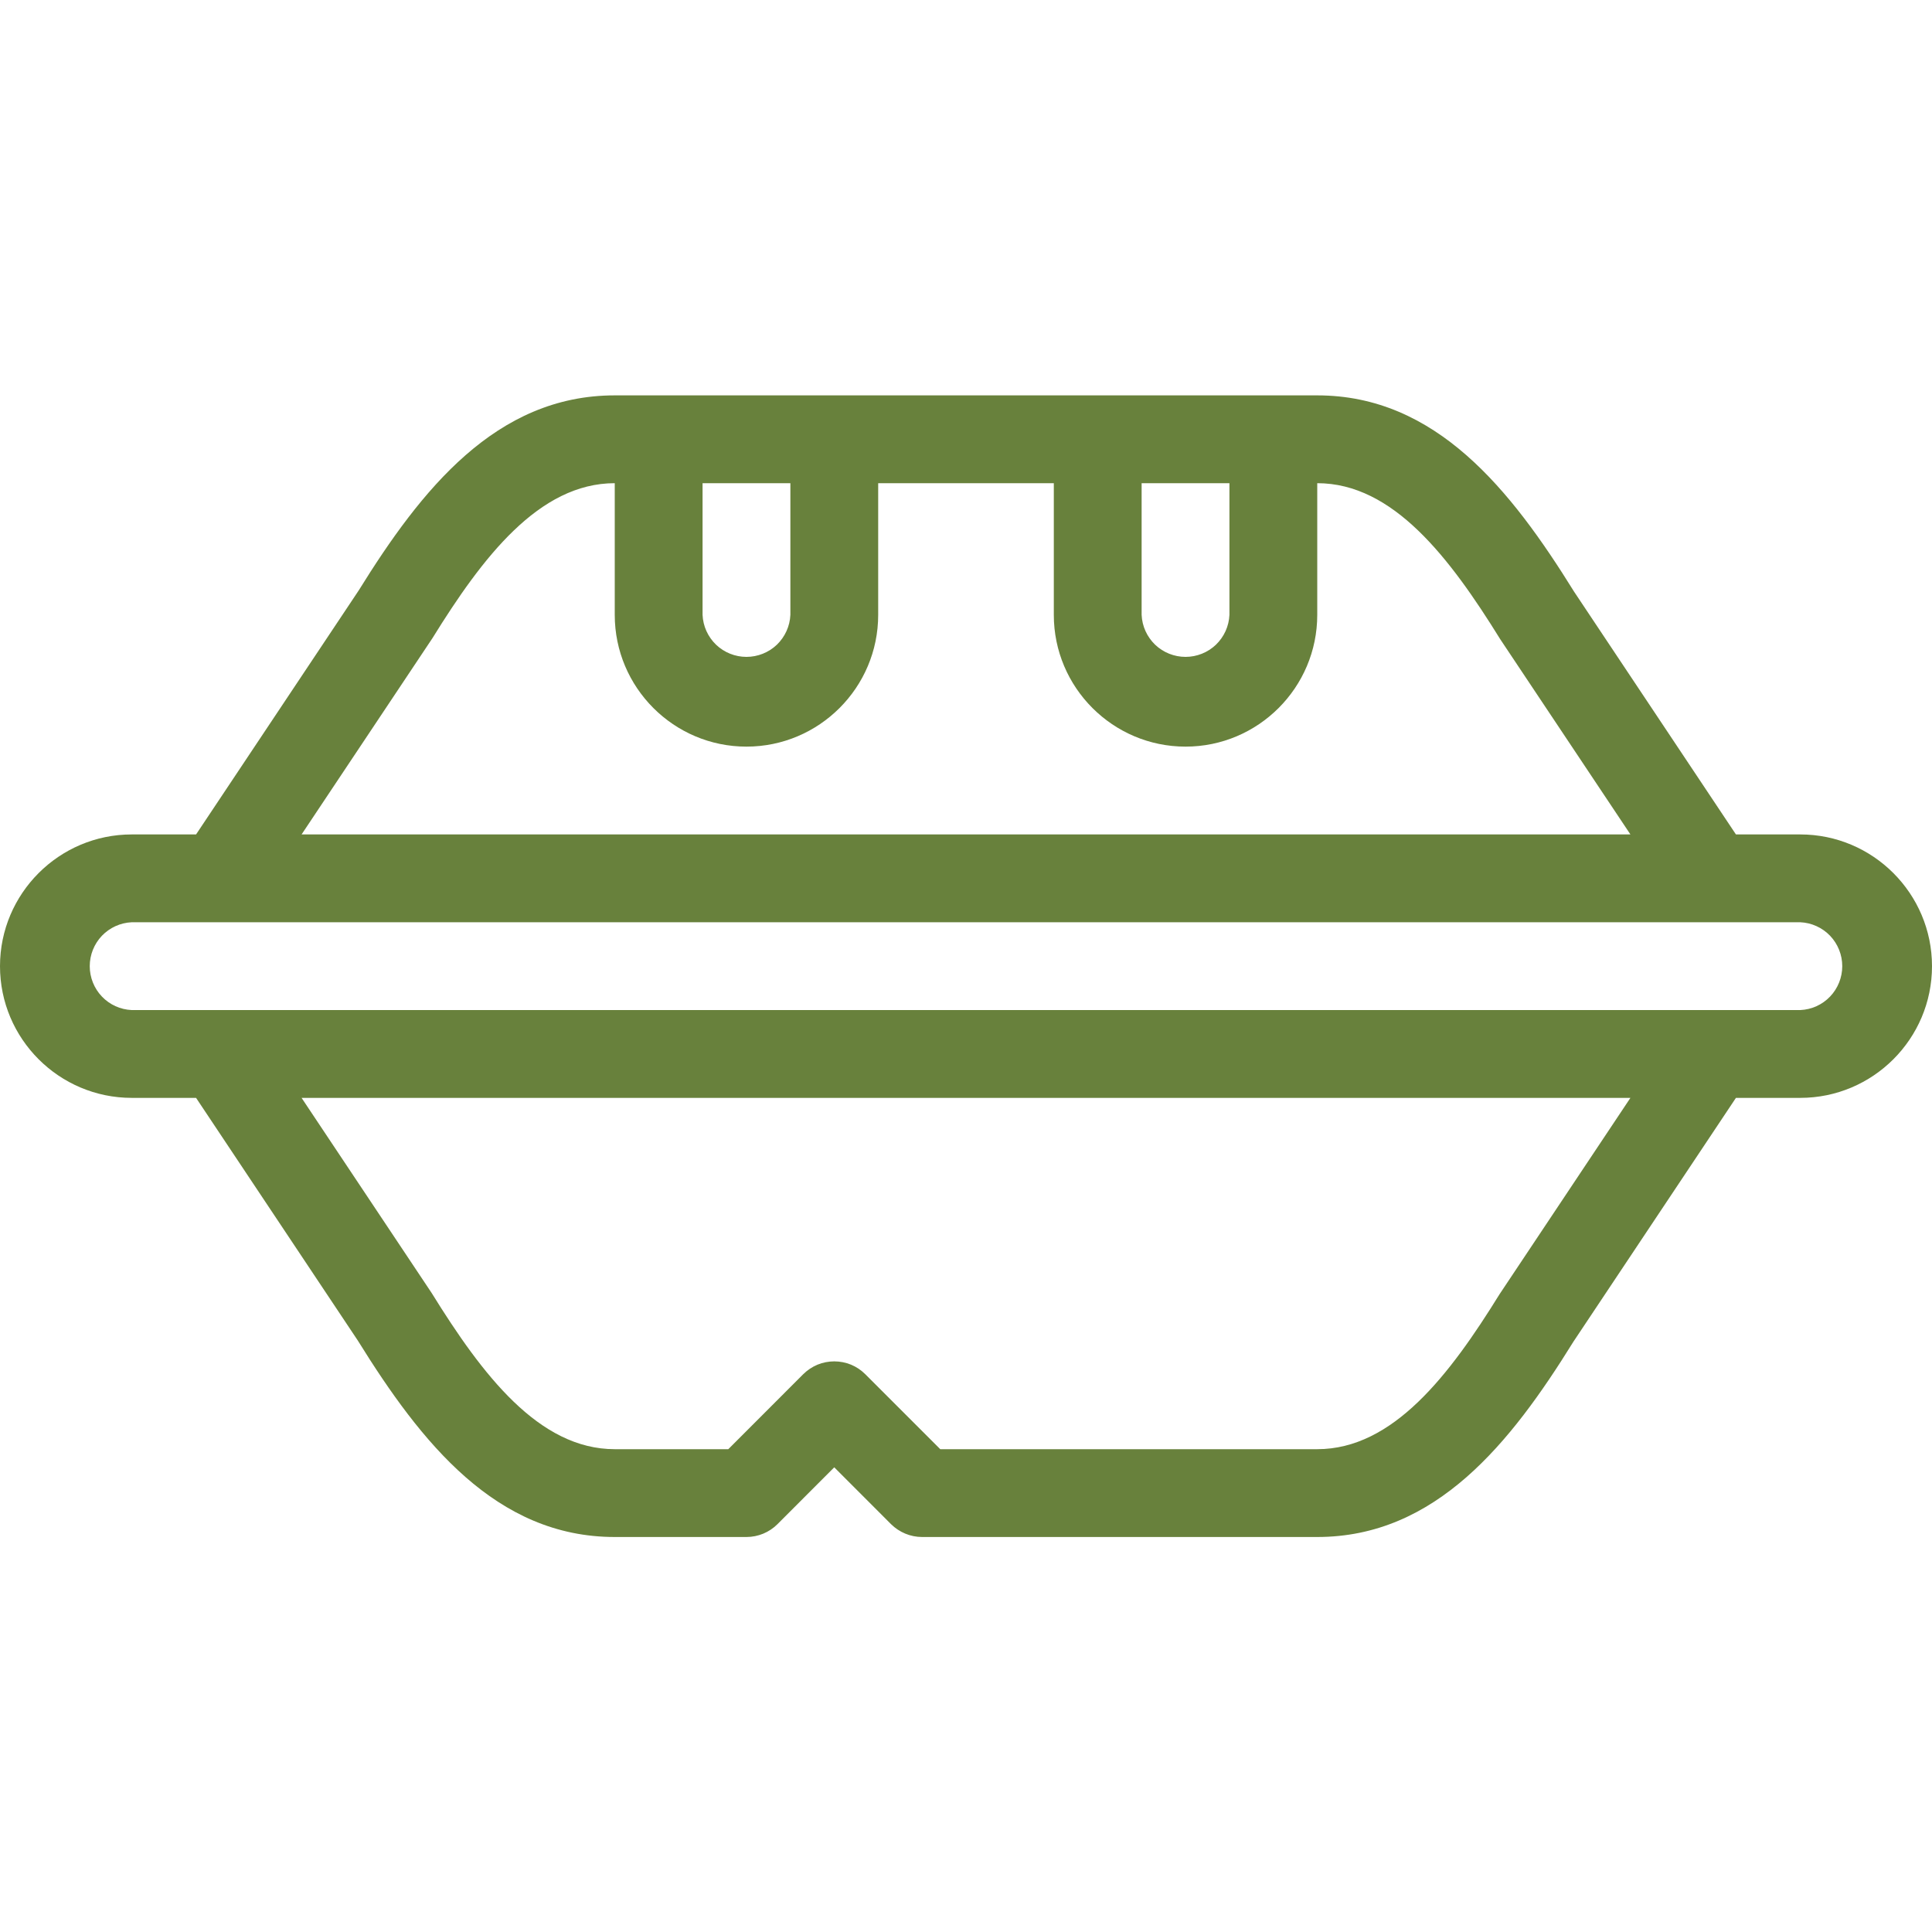 <svg width="31" height="31" viewBox="0 0 31 31" fill="none" xmlns="http://www.w3.org/2000/svg">
<g id="&#233;&#164;&#144;&#231;&#155;&#146;icon 1">
<path id="Vector" d="M28.886 16.207H2.114C1.932 16.199 1.761 16.122 1.635 15.99C1.51 15.859 1.44 15.684 1.44 15.503C1.44 15.321 1.51 15.147 1.635 15.015C1.761 14.884 1.932 14.806 2.114 14.798H28.886C29.068 14.806 29.239 14.884 29.365 15.015C29.49 15.147 29.56 15.321 29.56 15.503C29.56 15.684 29.49 15.859 29.365 15.99C29.239 16.122 29.068 16.199 28.886 16.207ZM24.06 20.768C23.261 22.059 22.353 23.253 21.136 23.253H15.087L13.884 22.05C13.819 21.985 13.742 21.933 13.656 21.897C13.57 21.862 13.479 21.844 13.386 21.844C13.294 21.844 13.202 21.862 13.117 21.897C13.031 21.933 12.954 21.985 12.888 22.05L11.686 23.253H9.864C8.647 23.253 7.739 22.059 6.927 20.748L4.839 17.616H26.161L24.06 20.768ZM6.94 10.238C7.739 8.947 8.647 7.753 9.864 7.753V9.866C9.864 11.032 10.812 11.98 11.977 11.98C13.143 11.98 14.091 11.032 14.091 9.866V7.753H16.909V9.866C16.909 11.032 17.857 11.98 19.023 11.98C20.188 11.98 21.136 11.032 21.136 9.866V7.753C22.353 7.753 23.261 8.947 24.073 10.258L26.161 13.389H4.839L6.94 10.238ZM12.682 7.753V9.866C12.674 10.048 12.596 10.219 12.465 10.345C12.334 10.47 12.159 10.54 11.977 10.54C11.796 10.54 11.621 10.47 11.49 10.345C11.359 10.219 11.281 10.048 11.273 9.866V7.753H12.682ZM19.727 7.753V9.866C19.719 10.048 19.641 10.219 19.51 10.345C19.379 10.47 19.204 10.54 19.023 10.54C18.841 10.54 18.666 10.47 18.535 10.345C18.404 10.219 18.326 10.048 18.318 9.866V7.753H19.727ZM28.886 13.389H27.854L25.258 9.495C24.243 7.859 23.042 6.344 21.136 6.344H9.864C7.958 6.344 6.757 7.859 5.755 9.475L3.146 13.389H2.114C0.948 13.389 0 14.338 0 15.503C0 16.668 0.948 17.616 2.114 17.616H3.146L5.742 21.511C6.757 23.147 7.958 24.662 9.864 24.662H11.977C12.164 24.662 12.343 24.588 12.475 24.456L13.386 23.544L14.297 24.456C14.43 24.587 14.608 24.662 14.796 24.662H21.136C23.042 24.662 24.243 23.147 25.245 21.53L27.854 17.616H28.886C30.052 17.616 31 16.668 31 15.503C31 14.338 30.052 13.389 28.886 13.389Z" fill="#68813C"/>
</g>
</svg>
